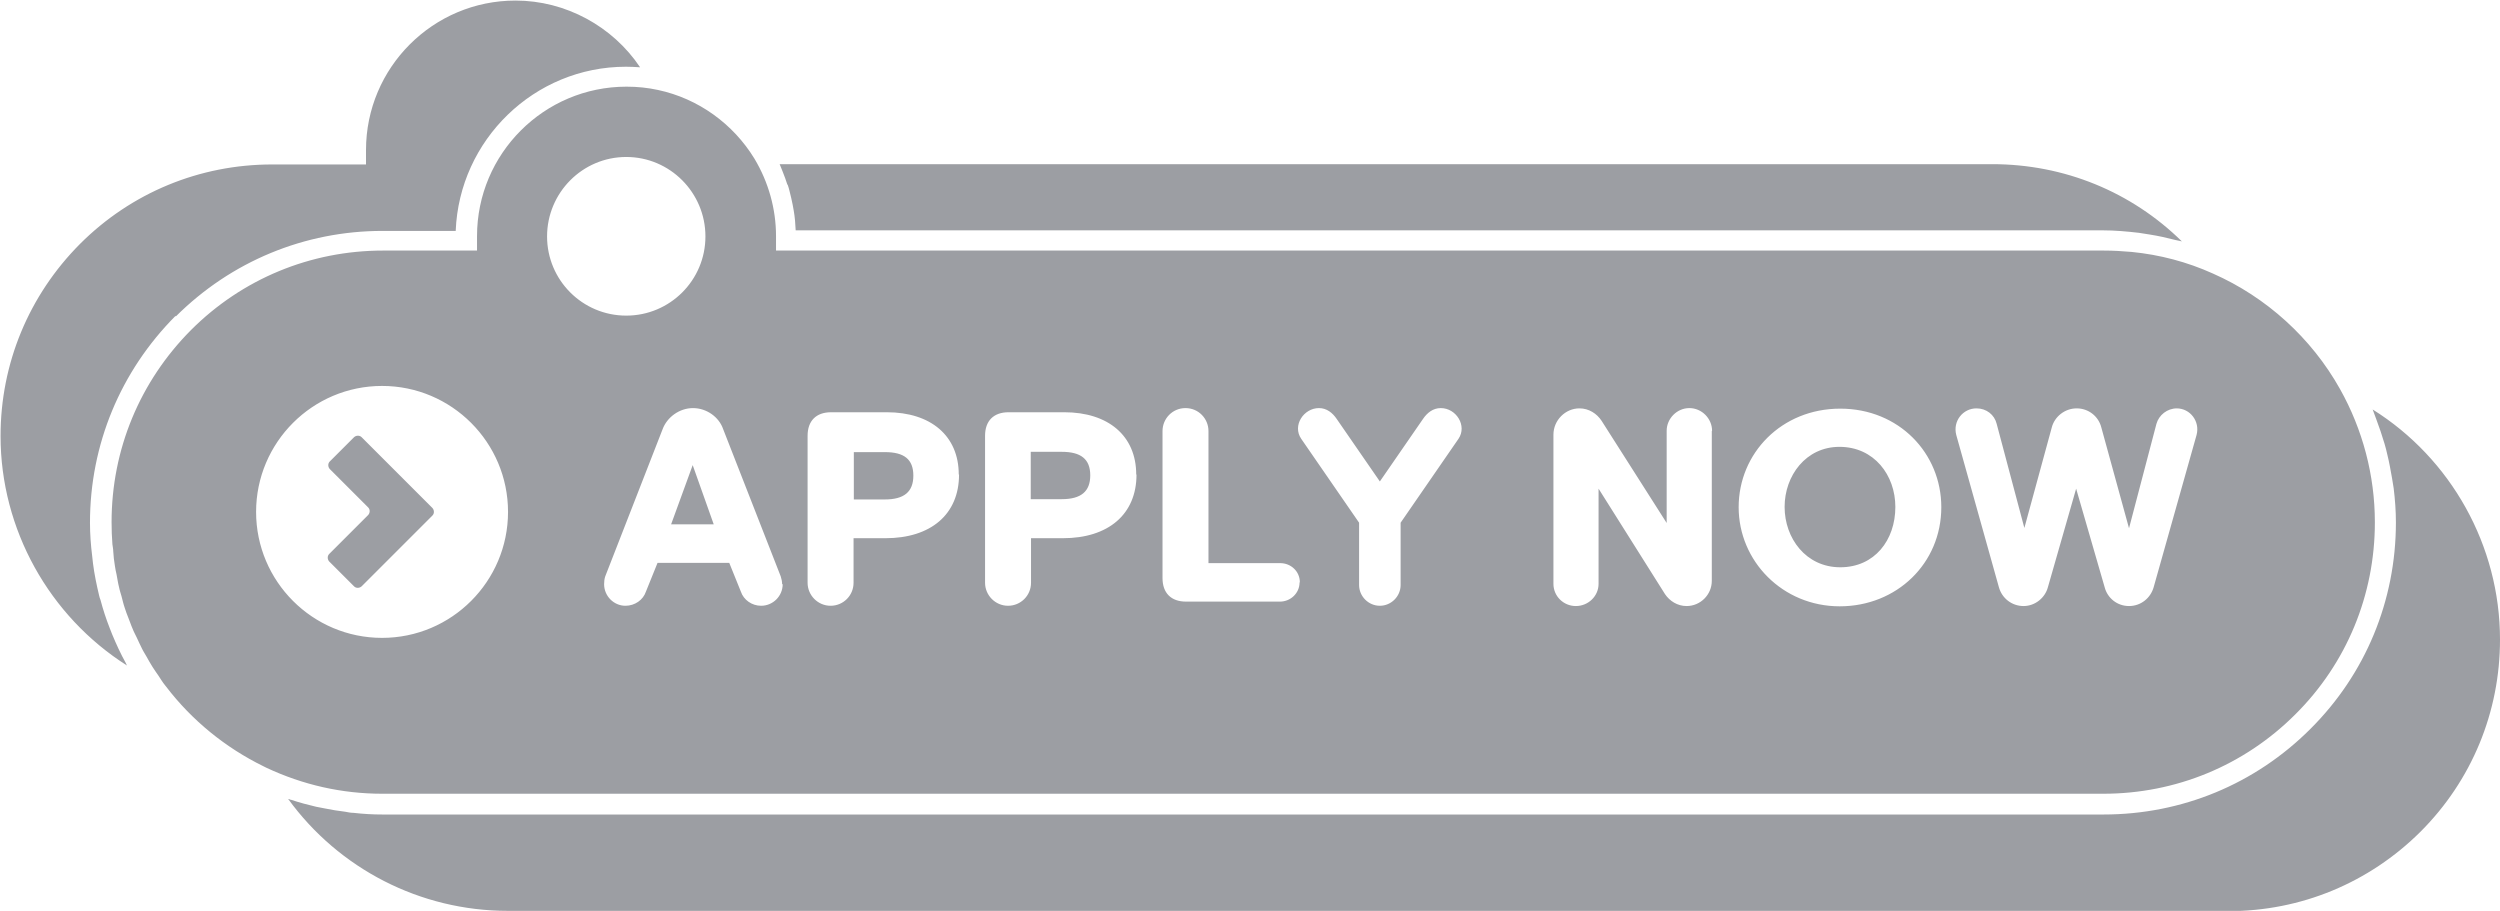 <?xml version="1.0" encoding="UTF-8" standalone="no"?><svg xmlns="http://www.w3.org/2000/svg" xmlns:xlink="http://www.w3.org/1999/xlink" fill="#9c9ea3" height="32.9" preserveAspectRatio="xMidYMid meet" version="1" viewBox="5.6 31.4 90.3 32.9" width="90.3" zoomAndPan="magnify"><g id="change1_1"><path d="m11.94,42.81c-1.99,2-3.09,4.65-3.09,7.47,0,.41.03.81.08,1.21.01.09.02.18.03.27.05.39.13.77.22,1.15.01.05.03.11.05.16.09.34.2.68.33,1.01.03.08.06.15.09.23.15.36.31.71.5,1.05.01.03.02.05.04.08-2.81-1.78-4.57-4.92-4.57-8.29,0-2.62,1.02-5.08,2.87-6.94,1.85-1.85,4.32-2.87,6.94-2.87h3.39v-.52c0-2.98,2.42-5.4,5.4-5.4,1.81,0,3.51.93,4.5,2.41-.17-.01-.34-.02-.51-.02-3.31,0-6.02,2.64-6.15,5.93h-2.64c-2.82,0-5.47,1.1-7.47,3.09Zm22.11-4.74c.03.08.05.16.07.24.04.16.08.32.11.48.01.07.03.15.04.22.04.23.06.47.07.71h47.21c.44,0,.88.04,1.31.09.13.02.25.04.38.06.32.05.63.12.94.2.08.02.16.03.23.05-1.82-1.79-4.25-2.79-6.85-2.79h-43.8s.02.05.03.07c.03.07.05.13.08.2.06.15.12.31.17.47Zm-10.11,26.24h62.15c2.62,0,5.08-1.02,6.94-2.87,1.85-1.85,2.87-4.32,2.87-6.94,0-3.39-1.77-6.54-4.6-8.31.01.03.02.05.03.08.04.09.06.18.1.27.11.29.21.59.3.89.04.13.07.26.1.39.07.28.12.57.17.85.02.12.04.25.06.37.05.41.08.82.08,1.23,0,2.83-1.1,5.48-3.09,7.46-1.99,1.99-4.64,3.09-7.47,3.09H19.41c-.35,0-.69-.02-1.04-.06-.1,0-.2-.02-.3-.04-.25-.03-.5-.07-.74-.12-.1-.02-.2-.04-.31-.06-.3-.07-.6-.15-.9-.25-.03,0-.06-.02-.09-.03,0,0-.01,0-.02,0,1.83,2.52,4.77,4.04,7.93,4.04Zm-5.28-17.12c-.07-.07-.19-.07-.27,0l-.88.88c-.07.07-.07.19,0,.27l1.39,1.39c.07.07.07.19,0,.27l-1.41,1.41c-.07.07-.07.19,0,.27l.9.9c.07.07.19.07.27,0l2.56-2.56c.07-.07.07-.19,0-.27l-2.56-2.56Zm26.32,1.38c0,.58-.33.86-1.03.86h-1.12v-1.71h1.12c.69,0,1.03.26,1.03.85Zm-15.14,1.77h1.54l-.76-2.14-.78,2.14Zm42.2-2.8c-1.21,0-1.98,1.04-1.98,2.17s.77,2.18,2.01,2.18,1.99-.98,1.99-2.18c0-1.14-.76-2.17-2.02-2.17Zm19.34,2.73c0,2.62-1.02,5.09-2.87,6.93-1.85,1.85-4.32,2.87-6.94,2.87H19.41c-1.46,0-2.87-.32-4.19-.94l-.1-.05c-1.37-.67-2.59-1.66-3.52-2.88l-.04-.05c-.09-.11-.16-.23-.24-.35-.07-.1-.14-.2-.21-.31-.08-.12-.14-.24-.21-.36-.06-.11-.13-.21-.18-.32-.07-.13-.12-.26-.18-.38-.05-.11-.11-.21-.15-.32-.06-.13-.1-.27-.16-.41-.04-.11-.09-.22-.12-.33-.05-.14-.08-.28-.12-.43-.03-.11-.07-.22-.09-.33-.04-.15-.06-.31-.09-.46-.02-.1-.05-.21-.06-.31-.03-.18-.05-.35-.06-.53,0-.08-.02-.17-.03-.25-.02-.26-.03-.53-.03-.8,0-2.62,1.02-5.08,2.87-6.94,1.85-1.85,4.32-2.87,6.94-2.87h3.39v-.52c0-2.98,2.42-5.4,5.4-5.4.4,0,.77.04,1.14.12,1.45.31,2.71,1.22,3.48,2.48.51.85.78,1.82.78,2.8v.52h47.95c.34,0,.69.02,1.02.05,1.01.1,2,.36,2.93.78,1.93.85,3.56,2.33,4.59,4.17h0c.82,1.46,1.26,3.12,1.26,4.81Zm-67.43-.38c0-2.51-2.04-4.55-4.55-4.55s-4.55,2.04-4.55,4.55,2.04,4.55,4.55,4.55,4.55-2.04,4.55-4.55Zm4.27-7.09c1.58,0,2.86-1.28,2.86-2.86s-1.28-2.87-2.86-2.87-2.86,1.29-2.86,2.87,1.28,2.86,2.86,2.86Zm5.63,9.7c0-.09-.02-.19-.05-.28l-2.08-5.32c-.15-.44-.6-.76-1.09-.76s-.94.33-1.1.77l-2.07,5.31c-.03.09-.04.19-.04.28,0,.43.35.78.77.78.34,0,.64-.21.74-.51l.42-1.04h2.59l.42,1.04c.1.3.4.51.73.51.43,0,.78-.35.78-.78Zm6.38-3.96c0-1.4-1.01-2.25-2.6-2.25h-2.01c-.54,0-.85.31-.85.85v5.31c0,.45.37.83.83.83s.83-.37.83-.83v-1.61h1.15c1.64,0,2.66-.86,2.66-2.3Zm6.41,0c0-1.4-1.01-2.25-2.6-2.25h-2.01c-.54,0-.85.31-.85.85v5.31c0,.45.37.83.83.83s.83-.37.83-.83v-1.61h1.15c1.64,0,2.66-.86,2.66-2.3Zm5.91,3.89c0-.39-.32-.69-.71-.69h-2.59v-4.77c0-.45-.36-.83-.83-.83s-.83.38-.83.83v5.31c0,.54.31.85.85.85h3.39c.39,0,.71-.31.71-.69Zm5.09-6.29c-.28,0-.49.17-.64.39l-1.56,2.26-1.56-2.26c-.15-.22-.36-.39-.64-.39-.55,0-.97.63-.64,1.11l2.09,3.03v2.25c0,.41.34.75.75.75s.75-.34.75-.75v-2.25l2.09-3.03c.32-.47-.08-1.11-.64-1.11Zm9.8.82c0-.44-.37-.82-.82-.82s-.82.38-.82.82v3.33l-2.35-3.69c-.17-.26-.46-.45-.8-.45-.51,0-.94.43-.94.95v5.39c0,.44.36.8.81.8s.82-.36.82-.8v-3.44l2.4,3.81c.17.25.45.43.78.43.5,0,.91-.41.91-.91v-5.41Zm8.28,2.76c0-1.95-1.53-3.56-3.65-3.56s-3.67,1.61-3.67,3.56,1.59,3.58,3.65,3.58,3.67-1.55,3.67-3.58Zm8.51-3.57c-.35,0-.65.24-.74.56l-.99,3.77-1-3.64c-.1-.4-.46-.69-.89-.69s-.8.3-.9.69l-.99,3.63-1-3.76c-.08-.33-.37-.56-.73-.56-.49,0-.86.46-.73.96l1.54,5.5c.11.4.47.68.89.68s.78-.3.88-.68l1.02-3.56,1.03,3.56c.1.39.45.68.88.68s.78-.29.89-.68l1.55-5.5c.13-.49-.23-.96-.72-.96Zm-46.67,1.58h-1.12v1.71h1.12c.69,0,1.03-.27,1.03-.86s-.33-.85-1.03-.85Z"/></g></svg>